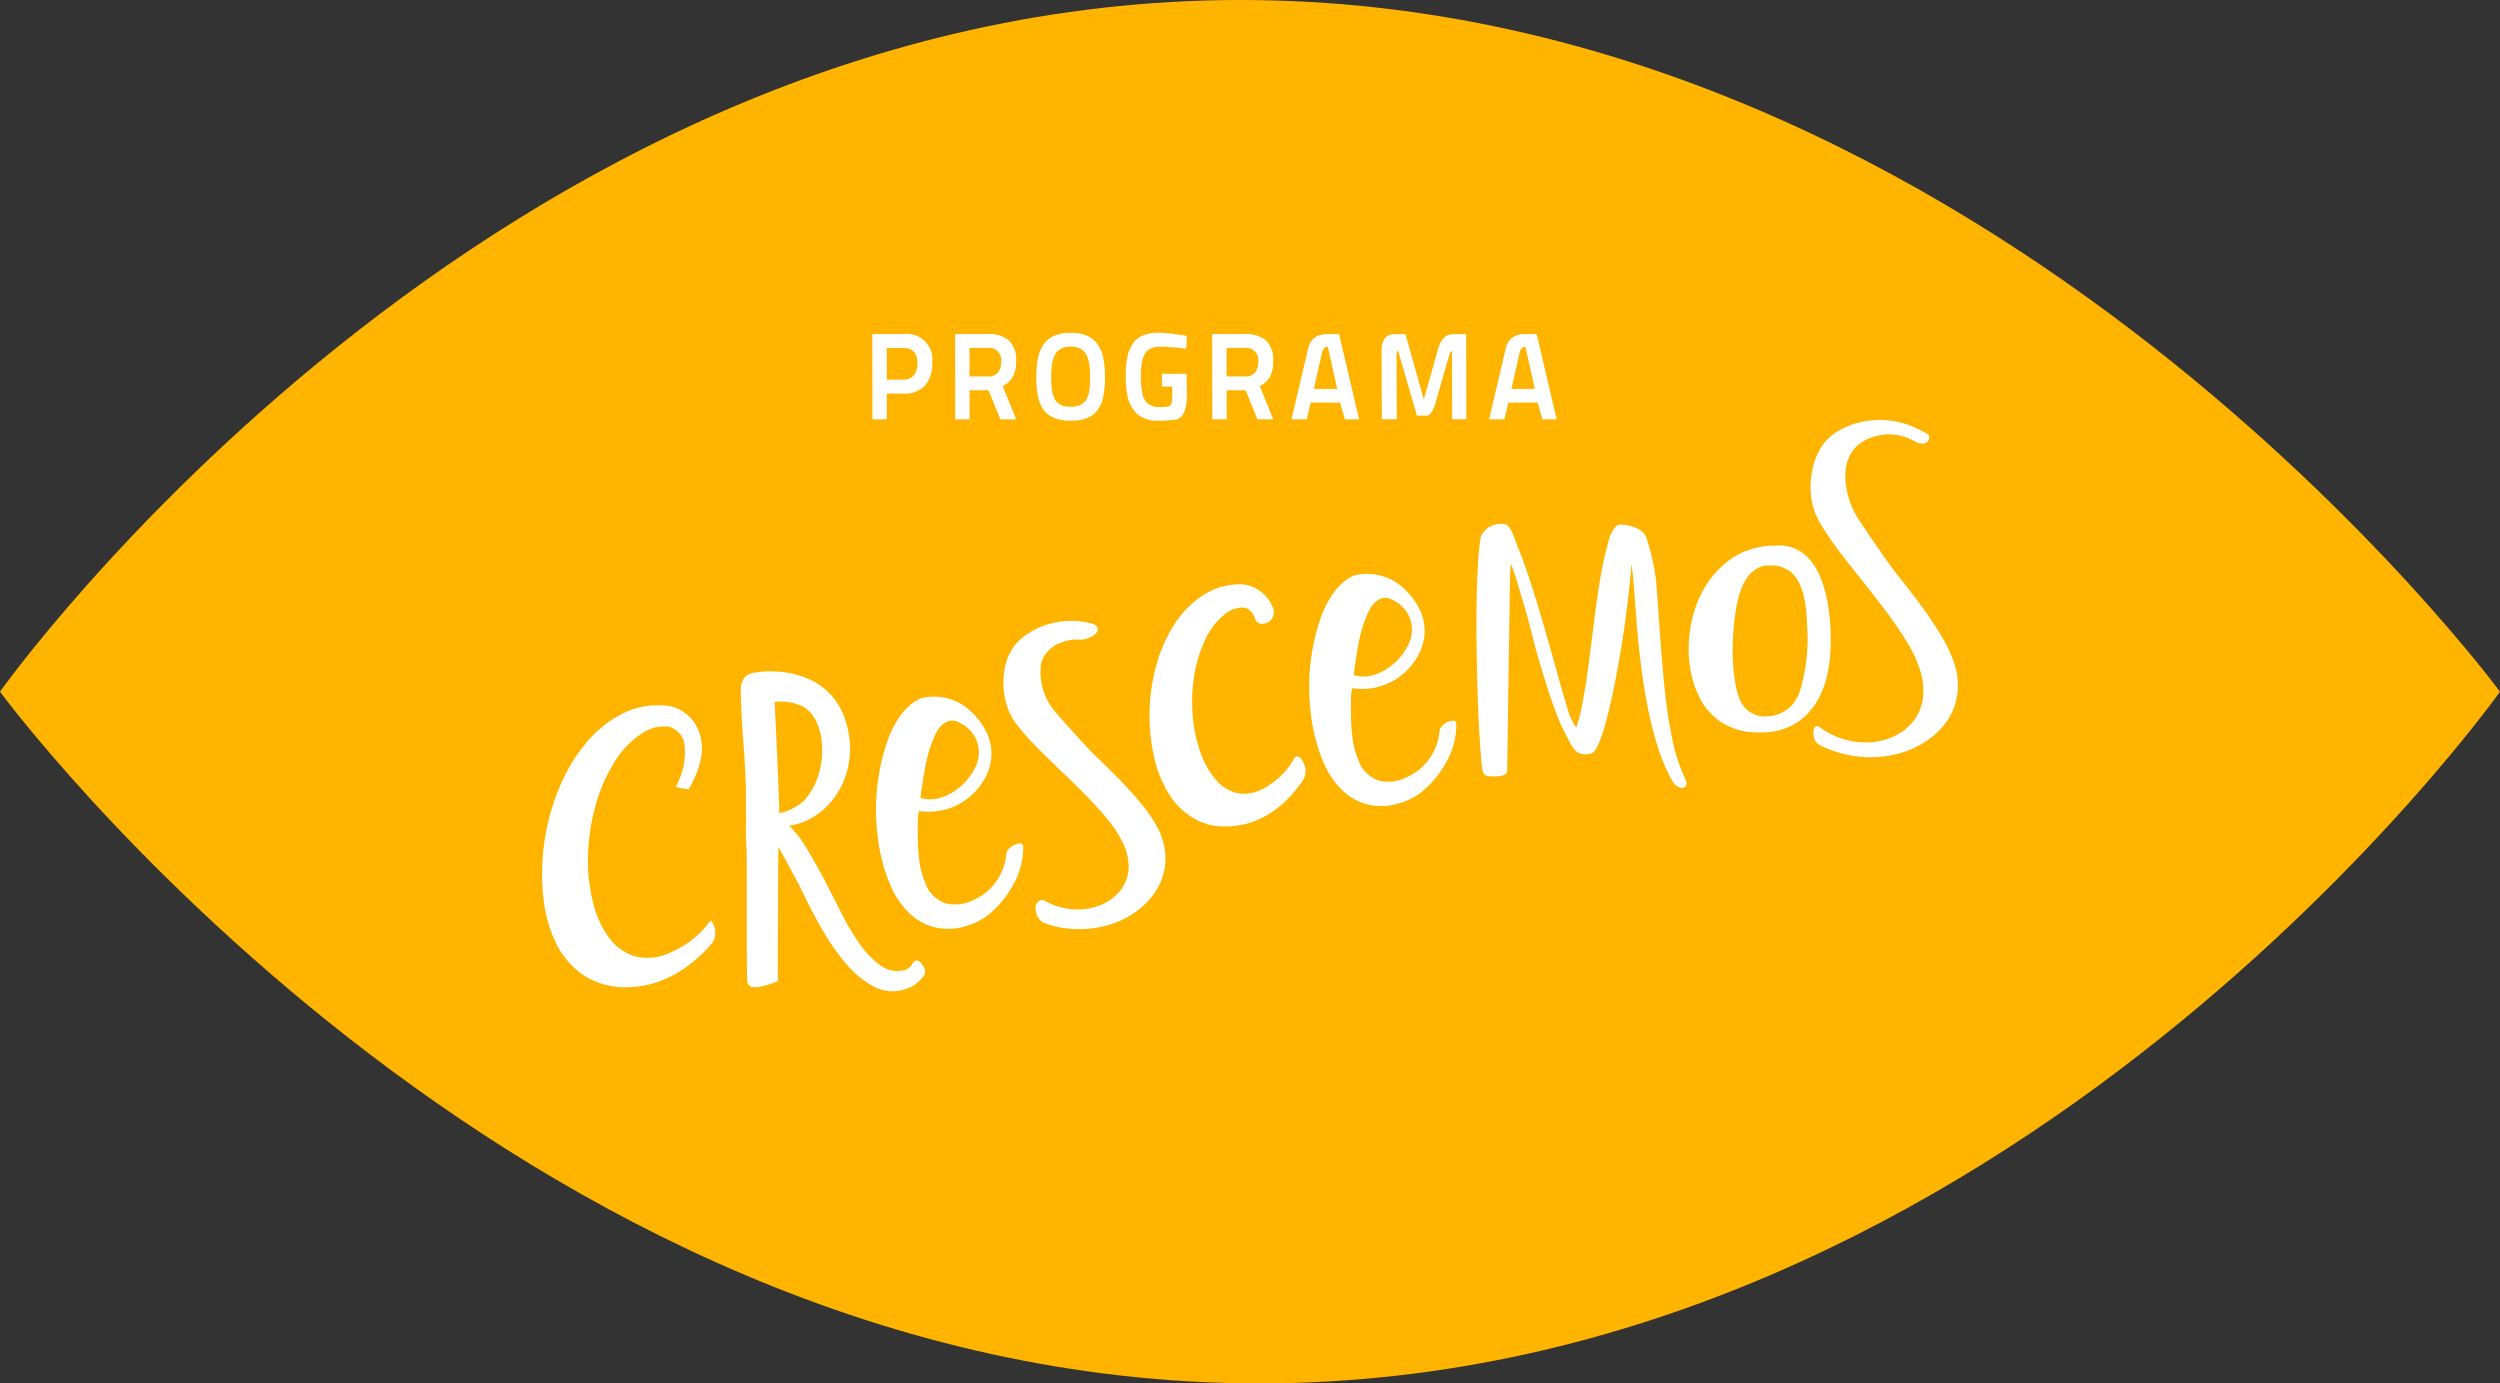 <svg xmlns="http://www.w3.org/2000/svg" width="215" height="118.973" viewBox="0 0 215 118.973"><rect x="0" y="0" width="215" height="118.973" fill="#333333" stroke="none"/><defs><style>.a{fill:#ffb400;}.b{fill:#fff;}</style></defs><g transform="translate(-108.474 -368.943)"><path class="a" d="M215.173,368.943c-64.553,0-106.7,59.487-106.7,59.487s43.747,59.486,108.3,59.486,106.7-59.486,106.7-59.486S279.728,368.943,215.173,368.943Z" transform="translate(0 0)"/><g transform="translate(155.096 397.558)"><g transform="translate(28.398)"><path class="b" d="M170.341,397.28l.01,2.214h-1.24l-.01-7.332h2.659a2.2,2.2,0,0,1,2.49,2.49,2.8,2.8,0,0,1-.62,1.939,2.39,2.39,0,0,1-1.87.689Zm1.408-1.2a1.1,1.1,0,0,0,.933-.382,1.67,1.67,0,0,0,.3-1.048q0-1.292-1.229-1.292h-1.408v2.722Z" transform="translate(-169.101 -392.046)"/><path class="b" d="M177.725,396.993h-1.632l.011,2.5h-1.24l-.01-7.332h2.764a2.727,2.727,0,0,1,1.871.551,2.344,2.344,0,0,1,.609,1.812,2.639,2.639,0,0,1-.292,1.33,1.932,1.932,0,0,1-.862.778l1.164,2.861h-1.366Zm1.091-2.446a1.059,1.059,0,0,0-1.2-1.2h-1.526v2.458h1.547a1.081,1.081,0,0,0,.912-.344A1.469,1.469,0,0,0,178.816,394.546Z" transform="translate(-167.735 -392.046)"/><path class="b" d="M183.451,399.632a3.688,3.688,0,0,1-1.419-.239,2.1,2.1,0,0,1-.912-.7,2.978,2.978,0,0,1-.481-1.164,8.182,8.182,0,0,1-.142-1.622,8.4,8.4,0,0,1,.142-1.636,3.183,3.183,0,0,1,.481-1.2,2.15,2.15,0,0,1,.912-.742,3.517,3.517,0,0,1,1.419-.254,3.475,3.475,0,0,1,1.414.254,2.187,2.187,0,0,1,.912.742,3.126,3.126,0,0,1,.486,1.2,8.388,8.388,0,0,1,.144,1.636,8.224,8.224,0,0,1-.144,1.632,2.933,2.933,0,0,1-.486,1.166,2.105,2.105,0,0,1-.912.7A3.748,3.748,0,0,1,183.451,399.632Zm0-1.2a1.958,1.958,0,0,0,.832-.153,1.2,1.2,0,0,0,.515-.467,2.088,2.088,0,0,0,.259-.789,7.981,7.981,0,0,0,.069-1.124,7.623,7.623,0,0,0-.074-1.127,2.443,2.443,0,0,0-.26-.827,1.258,1.258,0,0,0-.509-.509,2.056,2.056,0,0,0-1.663,0,1.258,1.258,0,0,0-.509.509,2.444,2.444,0,0,0-.26.827,7.638,7.638,0,0,0-.073,1.127,7.892,7.892,0,0,0,.068,1.112,2.129,2.129,0,0,0,.26.8,1.187,1.187,0,0,0,.514.471A1.958,1.958,0,0,0,183.451,398.436Z" transform="translate(-166.396 -392.068)"/><path class="b" d="M189.827,395.6h2.117c0,.424.01.86.027,1.309a7.448,7.448,0,0,1-.048,1.244,2.523,2.523,0,0,1-.3.959.9.9,0,0,1-.726.439c-.226.03-.457.049-.694.064s-.447.021-.63.021a2.735,2.735,0,0,1-1.833-.546,2.814,2.814,0,0,1-.869-1.573,5.777,5.777,0,0,1-.122-.806q-.037-.434-.037-.933a8.041,8.041,0,0,1,.148-1.652,2.976,2.976,0,0,1,.483-1.155,2.006,2.006,0,0,1,.874-.678,3.448,3.448,0,0,1,1.314-.223c.254,0,.525.015.81.043s.548.059.788.1c.283.035.558.077.827.126-.007.184-.012.368-.015.552s-.014.366-.027.551c-.255-.03-.509-.057-.763-.085-.218-.021-.457-.041-.714-.058s-.5-.027-.715-.027a2.176,2.176,0,0,0-.817.134,1.089,1.089,0,0,0-.523.439,2.139,2.139,0,0,0-.281.8,7.159,7.159,0,0,0-.085,1.2,6.827,6.827,0,0,0,.127,1.452,1.552,1.552,0,0,0,.5.89,1.654,1.654,0,0,0,1.037.275c.085,0,.173,0,.265-.009l.255-.022c.071-.007.137-.019.2-.031a.268.268,0,0,0,.16-.106.721.721,0,0,0,.106-.254,2.143,2.143,0,0,0,.042-.478v-.869h-.879Z" transform="translate(-164.92 -392.068)"/><path class="b" d="M195.593,396.993h-1.632l.011,2.5h-1.24l-.01-7.332h2.764a2.724,2.724,0,0,1,1.87.551,2.344,2.344,0,0,1,.609,1.812,2.64,2.64,0,0,1-.291,1.33,1.935,1.935,0,0,1-.864.778l1.166,2.861H196.61Zm1.09-2.446a1.058,1.058,0,0,0-1.2-1.2h-1.526v2.458h1.547a1.078,1.078,0,0,0,.911-.344A1.461,1.461,0,0,0,196.683,394.546Z" transform="translate(-163.493 -392.046)"/><path class="b" d="M199.686,393.307a1.556,1.556,0,0,1,.514-.815,1.664,1.664,0,0,1,1.107-.329h1.017l1.726,7.332h-1.229l-.413-1.44h-2.522l-.339,1.44h-1.313Zm1.673-.042a.384.384,0,0,0-.333.132.758.758,0,0,0-.165.354l-.709,3.127h2.012Z" transform="translate(-162.184 -392.046)"/><path class="b" d="M204.493,393.558a3.1,3.1,0,0,1,.069-.556,1.194,1.194,0,0,1,.191-.445.924.924,0,0,1,.349-.291,1.17,1.17,0,0,1,.557-.1h.89l1.579,5.625,1.208-4.28a2.347,2.347,0,0,1,.471-.98,1.1,1.1,0,0,1,.841-.365h1.124l.011,7.32h-1.219l-.01-5.869a.2.2,0,0,0-.134.106,1.259,1.259,0,0,0-.111.254l-1.185,4.132a2.579,2.579,0,0,1-.35.794.6.6,0,0,1-.4.276h-.838l-1.62-5.583c-.057,0-.09.035-.1.105s-.022.163-.037.276l.021,5.509h-1.282Z" transform="translate(-160.699 -392.044)"/><path class="b" d="M213.418,393.307a1.551,1.551,0,0,1,.515-.815,1.66,1.66,0,0,1,1.106-.329h1.017l1.726,7.332h-1.229l-.413-1.44H213.62l-.339,1.44h-1.314Zm1.674-.042a.388.388,0,0,0-.334.132.77.77,0,0,0-.165.354l-.709,3.127H215.9Z" transform="translate(-158.924 -392.046)"/></g><g transform="translate(0 7.509)"><path class="b" d="M201.063,424.36h0a.316.316,0,0,0-.277.191,5.861,5.861,0,0,1-1.038,1.391,6.455,6.455,0,0,1-1.314,1.015,3.489,3.489,0,0,1-2.372.583,3.373,3.373,0,0,1-1.878-1.053,6.832,6.832,0,0,1-1.36-2.271,11.9,11.9,0,0,1-.713-3.04,14.379,14.379,0,0,1,.042-3.361,11.293,11.293,0,0,1,.871-3.2,6.036,6.036,0,0,1,1.674-2.366,2.492,2.492,0,0,1,1.72-.7c.48.047.82.376,1.043,1.007a.587.587,0,0,0,.479.389,1.016,1.016,0,0,0,.926-.4.987.987,0,0,0,.083-1.046,3.153,3.153,0,0,0-2.578-1.946,5.946,5.946,0,0,0-3.394.931,8.442,8.442,0,0,0-2.472,2.511,12.592,12.592,0,0,0-1.558,3.536,15.946,15.946,0,0,0-.579,4,16.439,16.439,0,0,0,.4,3.91,9.958,9.958,0,0,0,1.374,3.311,6.107,6.107,0,0,0,2.422,2.138,5.157,5.157,0,0,0,2.282.491,7.535,7.535,0,0,0,1.209-.1,6.873,6.873,0,0,0,2.252-.788,8.452,8.452,0,0,0,1.872-1.407,11.2,11.2,0,0,0,1.458-1.8,1.624,1.624,0,0,0-.094-1.515C201.44,424.583,201.274,424.36,201.063,424.36Z" transform="translate(-136.129 -395.427)"/><path class="b" d="M181.725,429.991c-.371,0-1.114.37-1.163.923a4.6,4.6,0,0,1-.432,1.6,5.029,5.029,0,0,1-.944,1.346,4.388,4.388,0,0,1-1.329.933,3.474,3.474,0,0,1-2.5.349,2.813,2.813,0,0,1-1.777-1.793,6.908,6.908,0,0,1-.506-1.935,18.394,18.394,0,0,1-.127-2.179c0-.322,0-.563,0-.759a5.729,5.729,0,0,1,.1-1.283,5.479,5.479,0,0,0,5.66-2.783c1.08-1.945.639-4.06-1.214-5.8a4.608,4.608,0,0,0-4.333-1.09,4.69,4.69,0,0,0-1.72,1.5,8.483,8.483,0,0,0-1.132,2.257,16.75,16.75,0,0,0-.619,2.346,18,18,0,0,0-.2,5.636,14.894,14.894,0,0,0,1.23,4.613,7.356,7.356,0,0,0,1.435,2.044,4.849,4.849,0,0,0,1.895,1.183,4.757,4.757,0,0,0,1.5.234,5.759,5.759,0,0,0,.75-.051,6.2,6.2,0,0,0,2.46-.96,8.451,8.451,0,0,0,2.305-2.625,6.566,6.566,0,0,0,.953-3.46h0A.263.263,0,0,0,181.725,429.991Zm-8.548-3.931c.087-.666.319-2.188.437-2.775a12.932,12.932,0,0,1,.434-1.652,8.015,8.015,0,0,1,.564-1.3,1.914,1.914,0,0,1,1.006-.875,1.14,1.14,0,0,1,.89.142,2.8,2.8,0,0,1,1.339,3.931C177.022,425.236,174.871,426.647,173.177,426.06Z" transform="translate(-140.642 -393.577)"/><path class="b" d="M190.042,427.789c-.579-.7-1.213-1.4-1.885-2.086s-1.372-1.371-2.057-2.027c-.668-.637-2.92-3.148-3.4-3.723a5.231,5.231,0,0,1-1.241-4.232,2.653,2.653,0,0,1,1.839-1.793,3.247,3.247,0,0,1,1.459-.218c.489.053,1.461-.325,1.555-.81.012-.069.053-.417-.427-.551a6.834,6.834,0,0,0-2.24-.242,6.986,6.986,0,0,0-2.221.5,5.989,5.989,0,0,0-1.934,1.252,3.93,3.93,0,0,0-.834,1.234,5.425,5.425,0,0,0-.39,1.466,6.856,6.856,0,0,0-.016,1.562,6.231,6.231,0,0,0,.338,1.5,5.793,5.793,0,0,0,.989,1.662,22.657,22.657,0,0,0,1.657,1.828q.943.943,2.024,1.98c.712.679,1.414,1.372,2.091,2.059s1.289,1.367,1.849,2.046a9.609,9.609,0,0,1,1.272,1.961,4.682,4.682,0,0,1,.512,2.043,3.411,3.411,0,0,1-.424,1.648,3.727,3.727,0,0,1-1.145,1.23,4.787,4.787,0,0,1-1.656.711,5.534,5.534,0,0,1-1.934.072,5.685,5.685,0,0,1-1.98-.66l0,0a.558.558,0,0,0-.614.009.827.827,0,0,0-.228.833,1.3,1.3,0,0,0,.763,1.054,8.952,8.952,0,0,0,2.934.512h.161a8.928,8.928,0,0,0,2.822-.5,7.661,7.661,0,0,0,2.309-1.3,6.272,6.272,0,0,0,1.585-1.927,5.1,5.1,0,0,0,.573-2.388,5.737,5.737,0,0,0-.682-2.62A12.742,12.742,0,0,0,190.042,427.789Z" transform="translate(-138.54 -394.823)"/><path class="b" d="M227.927,423.858a41.963,41.963,0,0,1-.662-4.387q-.241-2.383-.4-4.695t-.309-4.324a18.113,18.113,0,0,0-.888-3.981c-.363-.922-2.21-1.185-2.488-.984a2.337,2.337,0,0,0-.7,1.257,29.185,29.185,0,0,0-.741,3.279q-.28,1.678-.506,3.47t-.47,3.739q-.243,1.949-.661,4.061a11.125,11.125,0,0,1-.3,1.152c-.11.356-.071.5-.262.25a5.715,5.715,0,0,1-.657-1.574q-.394-1.283-.89-3.077t-1.046-3.7q-.549-1.908-1.13-3.72t-1.129-3.168c-.365-.9-.563-1.76-1.057-2.036a1.89,1.89,0,0,0-2.159.987,22.381,22.381,0,0,0-.254,2.4c-.061.981-.1,2.083-.12,3.31s-.021,2.486,0,3.778.043,2.563.08,3.809.085,2.383.146,3.414.121,1.894.179,2.595.094,1.292.556,1.334c0,0,1.674.219,1.674-.453s.229-15.99.229-15.99c0-.736.068-1.871.068-1.871s.424,1.159.559,1.615c.24.874.494,1.63.8,2.7.281,1,.51,2.036.806,3.09s.606,2.094.931,3.121.653,1.96.983,2.8.712,1.5,1,2.076c.635,1.273,1.333,1.044,1.7,1,.22-.027.427-.12.666-.606a11.927,11.927,0,0,0,.712-2.021q.356-1.294.708-3t.65-3.551q.3-1.845.525-3.7t.349-3.43q.124.767.22,2.1t.228,2.977q.13,1.643.356,3.489t.579,3.664a31.511,31.511,0,0,0,.881,3.488,14.88,14.88,0,0,0,1.261,2.945c.489.85,1.549.734,1.09-.212A14.781,14.781,0,0,1,227.927,423.858Z" transform="translate(-130.734 -396.43)"/><path class="b" d="M236.065,407.871a3.412,3.412,0,0,0-2.819-1c-.068,0-.419,0-.593.017a6.47,6.47,0,0,0-3.211,1.15,7.96,7.96,0,0,0-2.2,2.388,9.759,9.759,0,0,0-1.183,3.1,11.225,11.225,0,0,0-.173,3.292,8.8,8.8,0,0,0,.833,3.006,5.48,5.48,0,0,0,1.909,2.217,5.7,5.7,0,0,0,2.2.829c.349.05,1.112.071,1.12.071h.015c.063,0,.17-.009.2-.012,3.284-.019,5.459-2.422,5.82-6.426C238.194,414.218,238.019,409.835,236.065,407.871Zm-.761,11.8-.1.173a2.94,2.94,0,0,1-2.548,1.7,2.31,2.31,0,0,1-2.479-1.6,6.729,6.729,0,0,1-.346-1.325,17.018,17.018,0,0,1-.209-3.042,21.663,21.663,0,0,1,.272-3.145c.144-.875.579-3.538,2.542-3.845.139-.011.271-.016.4-.016a2.644,2.644,0,0,1,1.85.625c.824.739,1.271,2.215,1.326,4.385A15.492,15.492,0,0,1,235.3,419.676Z" transform="translate(-127.232 -396.067)"/><path class="b" d="M246.583,418.815a13.782,13.782,0,0,0-1.237-2.465q-.8-1.292-1.762-2.569t-1.975-2.548c-.677-.844-2.818-3.994-3.241-4.665-1.282-2.028-2.114-6.281,1.769-7.093a4.965,4.965,0,0,1,.858-.113h.012c.078,0,.157,0,.236.006a4.712,4.712,0,0,1,2,.584c1.147.645,1.5-.366,1.14-.61a8.974,8.974,0,0,0-1.081-.542.618.618,0,0,0-.12-.068c-.083-.035-.167-.063-.25-.1l-.114-.048-.006,0a7.314,7.314,0,0,0-1.974-.434,7.45,7.45,0,0,0-2.432.215,6.318,6.318,0,0,0-2.213,1.044,4,4,0,0,0-1.025,1.151,5.651,5.651,0,0,0-.616,1.484,7.43,7.43,0,0,0-.24,1.657,6.685,6.685,0,0,0,.146,1.639,6.162,6.162,0,0,0,.809,1.885,24.964,24.964,0,0,0,1.546,2.245q.9,1.182,1.948,2.491t2.019,2.6q.974,1.3,1.763,2.569a10.947,10.947,0,0,1,1.153,2.436,5.562,5.562,0,0,1,.276,2.491,4.117,4.117,0,0,1-.78,1.917,4.484,4.484,0,0,1-1.565,1.288,5.664,5.664,0,0,1-2.063.577,6.543,6.543,0,0,1-2.269-.218,6.673,6.673,0,0,1-2.208-1.078c-.7-.49-.729,1.2-.03,1.527a9.683,9.683,0,0,0,6.345.867,8.237,8.237,0,0,0,2.648-1.056A6.653,6.653,0,0,0,246,424.082a5.351,5.351,0,0,0,.933-2.418A6.049,6.049,0,0,0,246.583,418.815Z" transform="translate(-125.222 -398.136)"/><path class="b" d="M160.635,436.481c-.006,0-.037.019-.062.053a7.351,7.351,0,0,1-1.515,1.583,8.043,8.043,0,0,1-1.794,1.063,4.5,4.5,0,0,1-3.147.36,4.39,4.39,0,0,1-2.257-1.654,8.554,8.554,0,0,1-1.348-3.032,14.694,14.694,0,0,1-.416-3.831,17.788,17.788,0,0,1,.556-4.092,14.037,14.037,0,0,1,1.552-3.8,7.611,7.611,0,0,1,2.461-2.7,3.3,3.3,0,0,1,2.4-.624,1.843,1.843,0,0,1,1.343,1.6,6.054,6.054,0,0,1-.768,3.555c.152.046.266.082.339.106a.5.5,0,0,0,.182.042,1.018,1.018,0,0,1,.236.022c.064.014.183.031.358.053,1.044-1.8,1.372-3.368.974-4.659a3.452,3.452,0,0,0-2.556-2.493,7.709,7.709,0,0,0-1.362-.067,6.556,6.556,0,0,0-2.639.656,9.867,9.867,0,0,0-3.228,2.561,14.929,14.929,0,0,0-2.339,3.924,18.961,18.961,0,0,0-1.262,4.632,19.5,19.5,0,0,0-.094,4.668,11.7,11.7,0,0,0,1.125,4.061,7.06,7.06,0,0,0,2.474,2.793,6.623,6.623,0,0,0,3.939.928,7.955,7.955,0,0,0,2.707-.588,9.91,9.91,0,0,0,2.375-1.366,13.1,13.1,0,0,0,1.963-1.9,1.673,1.673,0,0,0,.058-1.5C160.789,436.588,160.681,436.486,160.635,436.481Z" transform="translate(-146.151 -393.428)"/><path class="b" d="M175.083,440.469a.336.336,0,0,0-.3.181,1.709,1.709,0,0,1-.363.46.875.875,0,0,1-.5.208,2.418,2.418,0,0,1-1.924-.411,7.711,7.711,0,0,1-1.765-1.808,19.363,19.363,0,0,1-1.606-2.681q-.77-1.533-1.554-3.035c-.525-1-1.067-1.955-1.615-2.83a8.9,8.9,0,0,0-1.334-1.679,5.579,5.579,0,0,0,2.616-1.114,6.671,6.671,0,0,0,1.961-2.466,7.335,7.335,0,0,0,.66-3c0-.029,0-.057,0-.085v-.1s0-.189-.028-.481c-.006-.067-.012-.134-.021-.2-.673-5.643-5.643-5.881-7.15-5.82a6.243,6.243,0,0,0-1.3.166,1.156,1.156,0,0,0-.7.553,1.852,1.852,0,0,0-.2.926q0,.488.036,1.262c.01.21.021.526.021.528.014.335.036.739.064,1.211s.064.975.106,1.5.077,1.065.109,1.614.057,1.044.075,1.494.028.833.032,1.155c0,.105,0,.426,0,.814,0,1.126,0,1.667.031,1.933H160.4c-.016.587,0,1.294.056,2.1.022.34.021,2.449.02,4.681,0,3.921,0,6.512.056,6.812a.463.463,0,0,0,.236.327c.478.264,1.7-.173,2.2-.374l.178-.07v-.192c0-.1.007-8.317.048-11.349.11.2.235.427.366.667.627,1.138,1.407,2.555,1.706,3.194.5,1.075,1.081,2.18,1.721,3.284a19.3,19.3,0,0,0,2.049,2.925,8.118,8.118,0,0,0,2.356,1.934,3.462,3.462,0,0,0,1.758.41,3.588,3.588,0,0,0,.944-.169,3.118,3.118,0,0,0,.969-.495,3.232,3.232,0,0,0,.666-.705.723.723,0,0,0-.053-.752C175.618,440.876,175.385,440.473,175.083,440.469ZM163.275,427.8c-.02-1.528-.26-6.553-.369-8.826-.015-.318-.026-.574-.035-.75a4.59,4.59,0,0,1,2.435.4A2.943,2.943,0,0,1,166.492,420a5.317,5.317,0,0,1,.418,1.559l.01.1c.017.171.033.343.038.538a7.118,7.118,0,0,1-.354,2.44,5.913,5.913,0,0,1-1.211,2.089A4.519,4.519,0,0,1,163.275,427.8Z" transform="translate(-142.875 -393.989)"/><path class="b" d="M211.83,421.459h-.017c-.374,0-1.1.38-1.146.924a4.6,4.6,0,0,1-.432,1.6,5.087,5.087,0,0,1-.944,1.346,4.38,4.38,0,0,1-1.329.933,3.477,3.477,0,0,1-2.5.348,2.807,2.807,0,0,1-1.776-1.792,6.876,6.876,0,0,1-.507-1.936,18.647,18.647,0,0,1-.127-2.179c0-.322,0-.562,0-.757a5.808,5.808,0,0,1,.1-1.284,5.481,5.481,0,0,0,5.66-2.782c1.081-1.946.639-4.06-1.214-5.8a4.605,4.605,0,0,0-4.333-1.091,4.683,4.683,0,0,0-1.72,1.5,8.494,8.494,0,0,0-1.132,2.256,16.808,16.808,0,0,0-.619,2.347,18,18,0,0,0-.2,5.636,14.915,14.915,0,0,0,1.23,4.612,7.381,7.381,0,0,0,1.435,2.045,4.844,4.844,0,0,0,1.894,1.182,4.758,4.758,0,0,0,1.5.234,5.538,5.538,0,0,0,.75-.051,6.184,6.184,0,0,0,2.46-.96,8.446,8.446,0,0,0,2.305-2.623,6.573,6.573,0,0,0,.953-3.46h0A.262.262,0,0,0,211.83,421.459Zm-8.549-3.932c.088-.669.322-2.194.438-2.774a12.8,12.8,0,0,1,.434-1.653,7.844,7.844,0,0,1,.565-1.3,1.9,1.9,0,0,1,1-.876,1.135,1.135,0,0,1,.89.144,2.8,2.8,0,0,1,1.339,3.93C207.127,416.7,204.978,418.116,203.281,417.527Z" transform="translate(-133.495 -395.603)"/></g></g></g></svg>